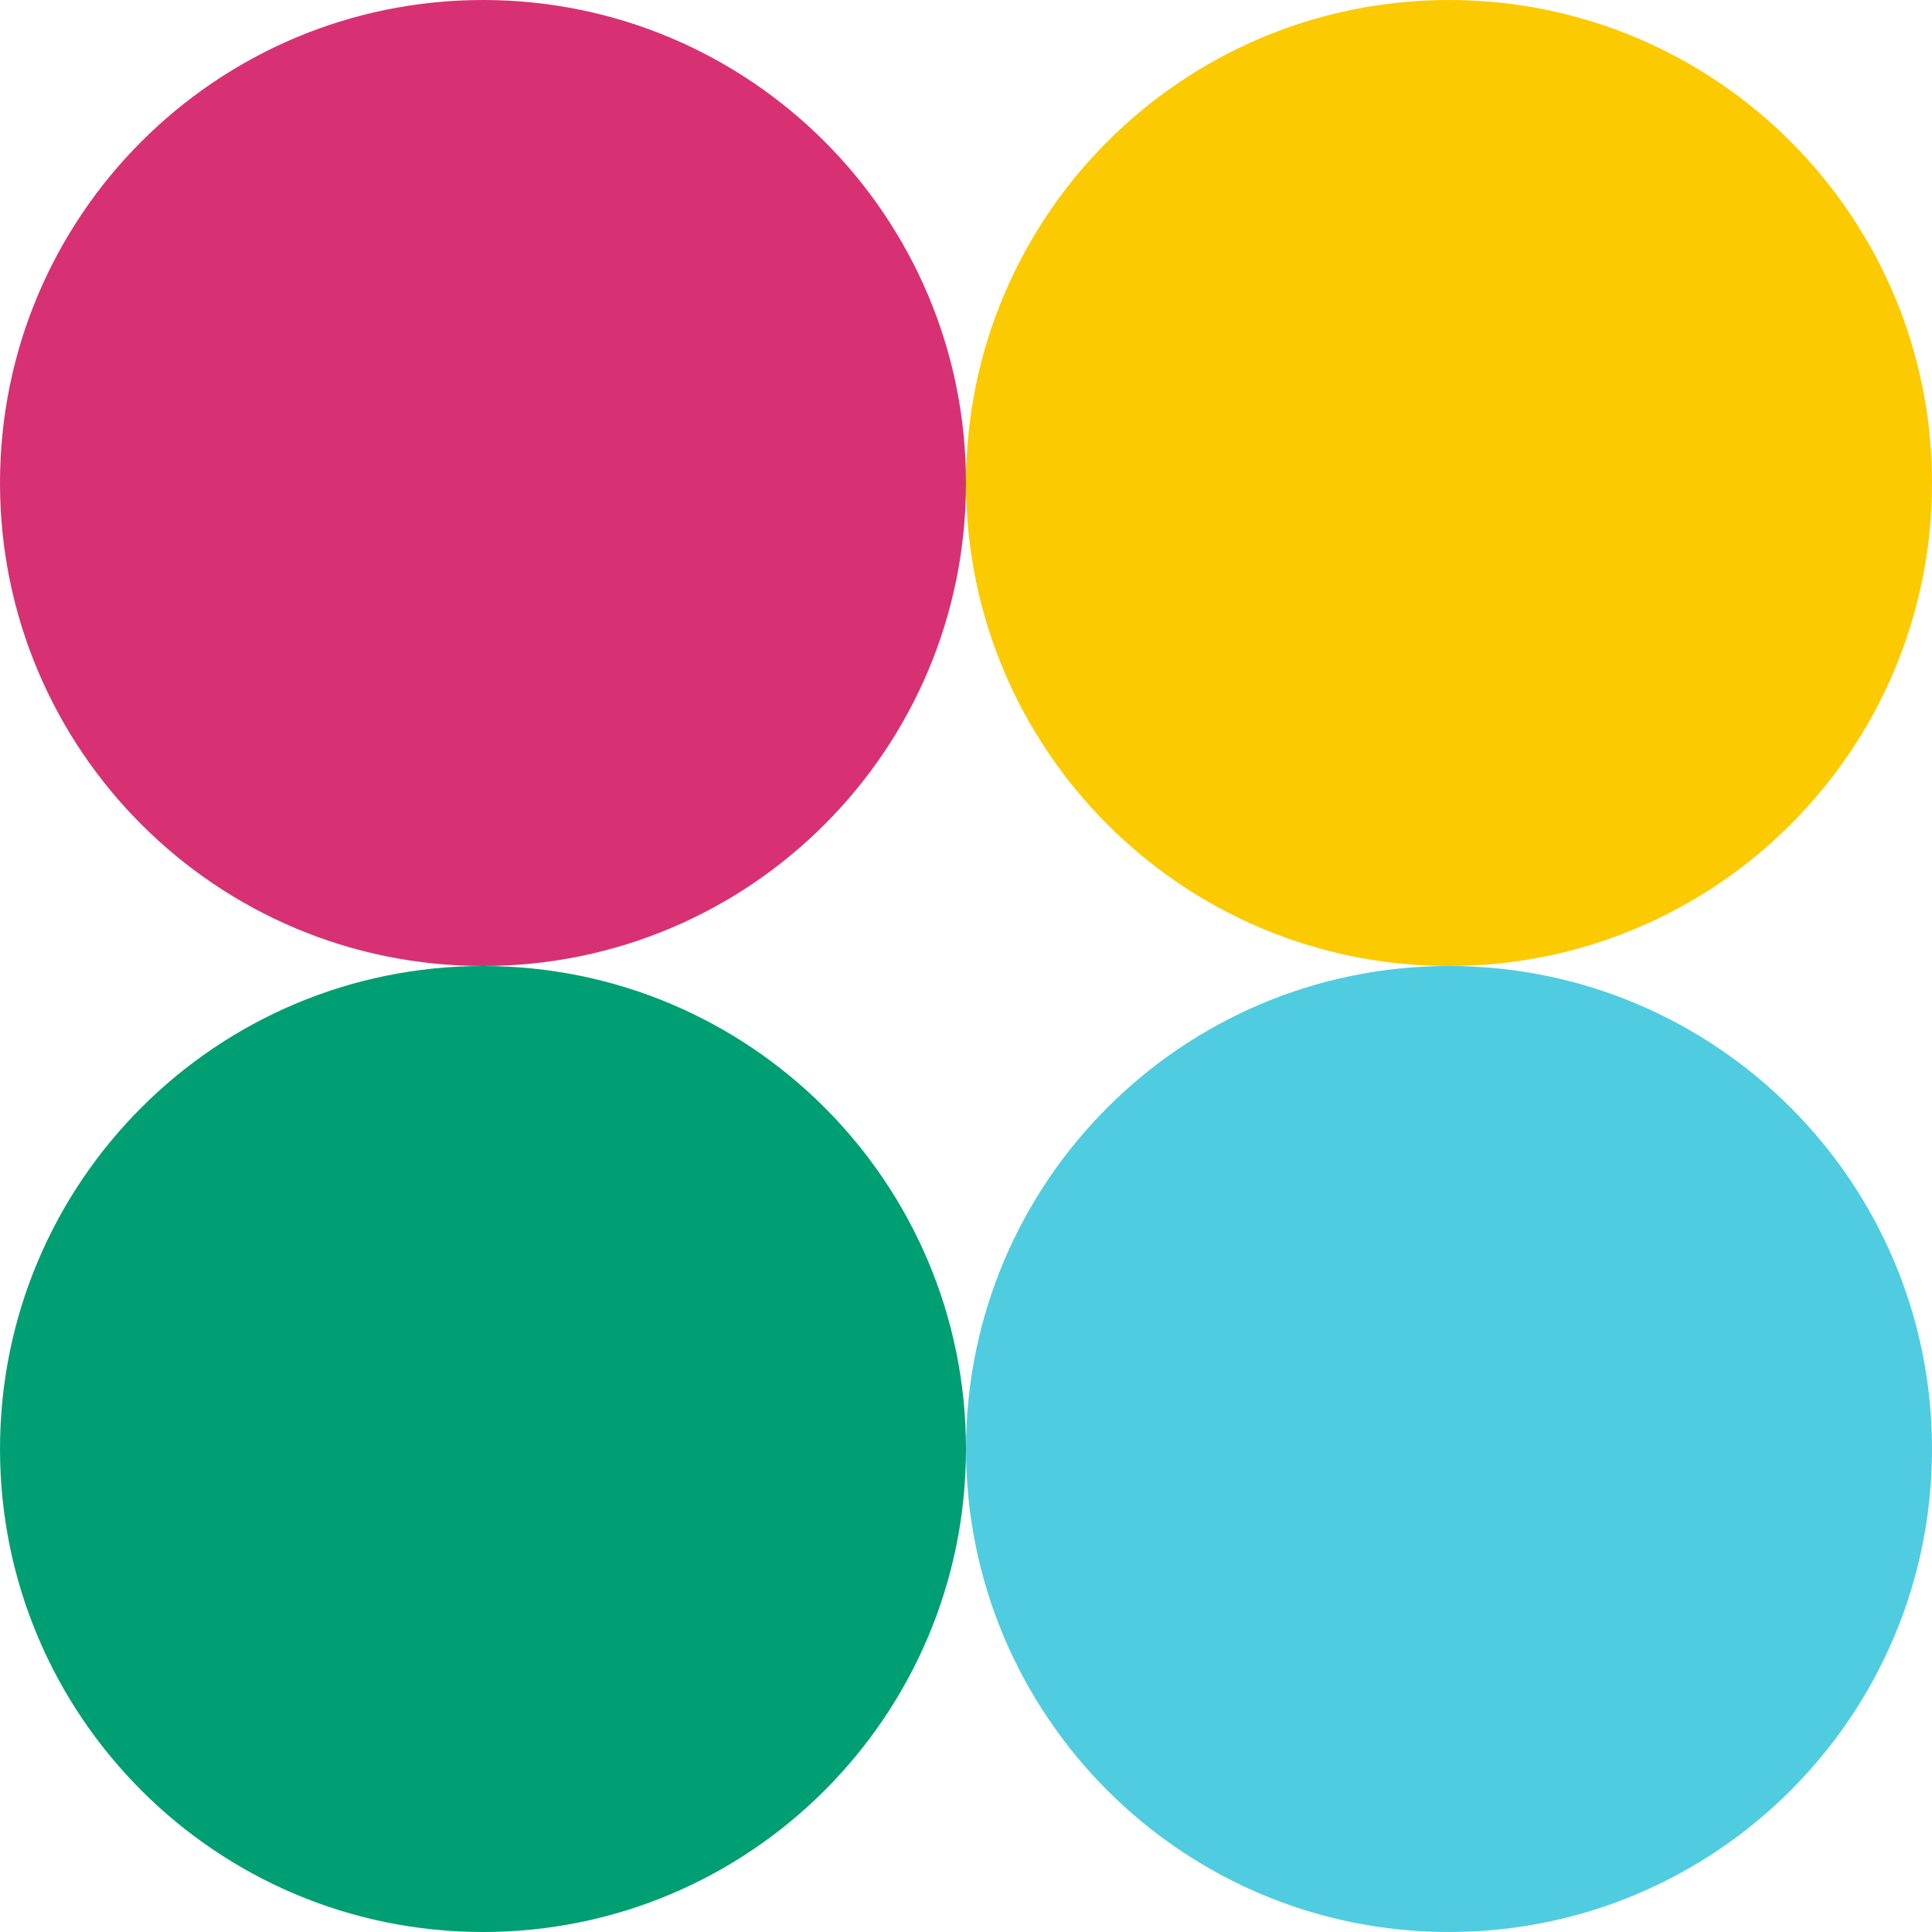 <svg xmlns="http://www.w3.org/2000/svg" width="75.0" height="75.0" viewBox="0.0 0.0 75.0 75.0" fill="none">
<path d="M37.5 18.75C37.5 29.105 29.105 37.5 18.75 37.5C8.395 37.5 0 29.105 0 18.75C0 8.395 8.395 0 18.75 0C29.105 0 37.5 8.395 37.5 18.75Z" fill="#D73174" />
<path d="M75 18.75C75 29.105 66.605 37.5 56.25 37.5C45.895 37.5 37.5 29.105 37.5 18.75C37.5 8.395 45.895 0 56.25 0C66.605 0 75 8.395 75 18.75Z" fill="#FCCA00" />
<path d="M75 56.25C75 66.605 66.605 75 56.25 75C45.895 75 37.5 66.605 37.5 56.25C37.5 45.895 45.895 37.5 56.25 37.5C66.605 37.5 75 45.895 75 56.25Z" fill="#4FCCE0" />
<path d="M37.5 56.25C37.5 66.605 29.105 75 18.75 75C8.395 75 0 66.605 0 56.25C0 45.895 8.395 37.5 18.75 37.5C29.105 37.5 37.5 45.895 37.5 56.25Z" fill="#009F73" />
</svg>